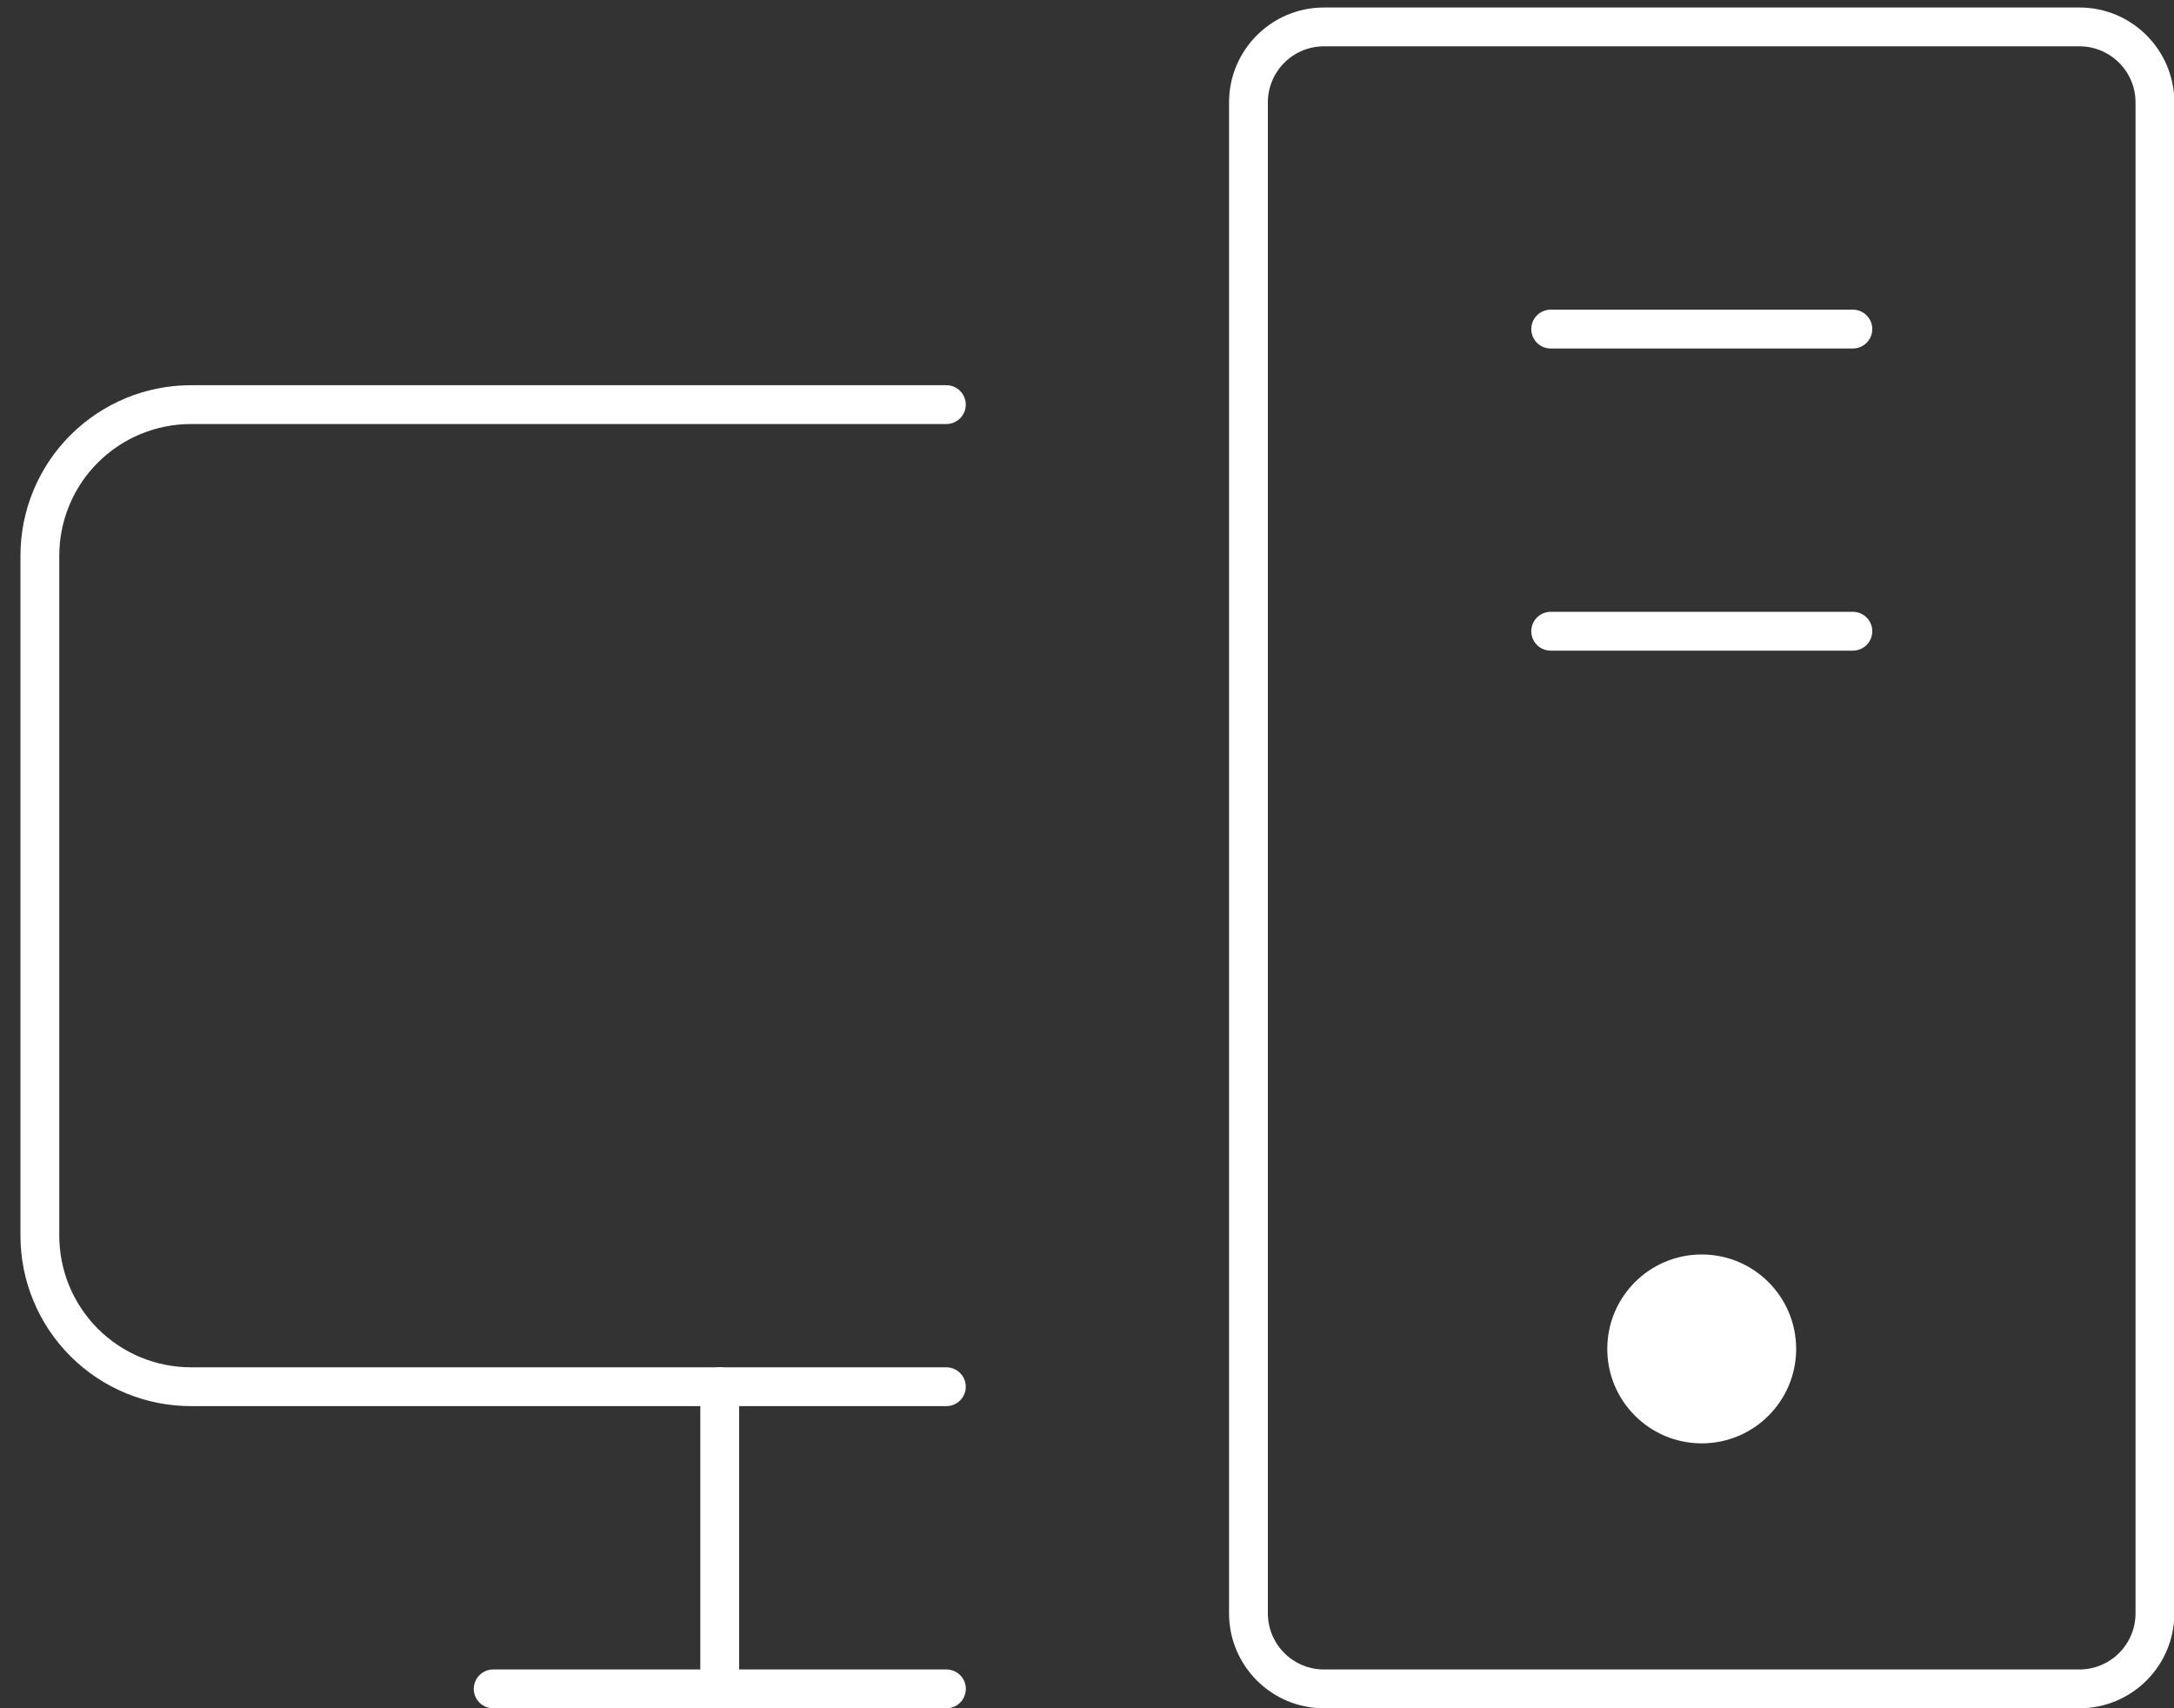 <svg width="56" height="44" viewBox="0 0 56 44" fill="none" xmlns="http://www.w3.org/2000/svg">
<rect x="0" y="0" width="56" height="44" fill="#333333" stroke="none"/>
<path d="M24.377 35.718H4.919C3.887 35.718 2.897 35.308 2.167 34.578C1.437 33.848 1.027 32.858 1.027 31.826V14.313C1.027 13.281 1.437 12.291 2.167 11.562C2.897 10.832 3.887 10.422 4.919 10.422H24.377" stroke="white" stroke-linecap="round" stroke-linejoin="round"/>
<path d="M24.379 43.501H12.704" stroke="white" stroke-linecap="round" stroke-linejoin="round"/>
<path d="M47.728 8.476H39.944" stroke="white" stroke-linecap="round" stroke-linejoin="round"/>
<path d="M47.728 16.259H39.944" stroke="white" stroke-linecap="round" stroke-linejoin="round"/>
<path d="M53.563 0.693H34.105C33.03 0.693 32.159 1.564 32.159 2.639V41.555C32.159 42.63 33.03 43.501 34.105 43.501H53.563C54.638 43.501 55.509 42.63 55.509 41.555V2.639C55.509 1.564 54.638 0.693 53.563 0.693Z" stroke="white" stroke-linecap="round" stroke-linejoin="round"/>
<path d="M18.539 35.717V43.501" stroke="white" stroke-linecap="round" stroke-linejoin="round"/>
<path d="M43.835 37.177C45.178 37.177 46.267 36.088 46.267 34.744C46.267 33.401 45.178 32.312 43.835 32.312C42.491 32.312 41.402 33.401 41.402 34.744C41.402 36.088 42.491 37.177 43.835 37.177Z" fill="white"/>
</svg>
